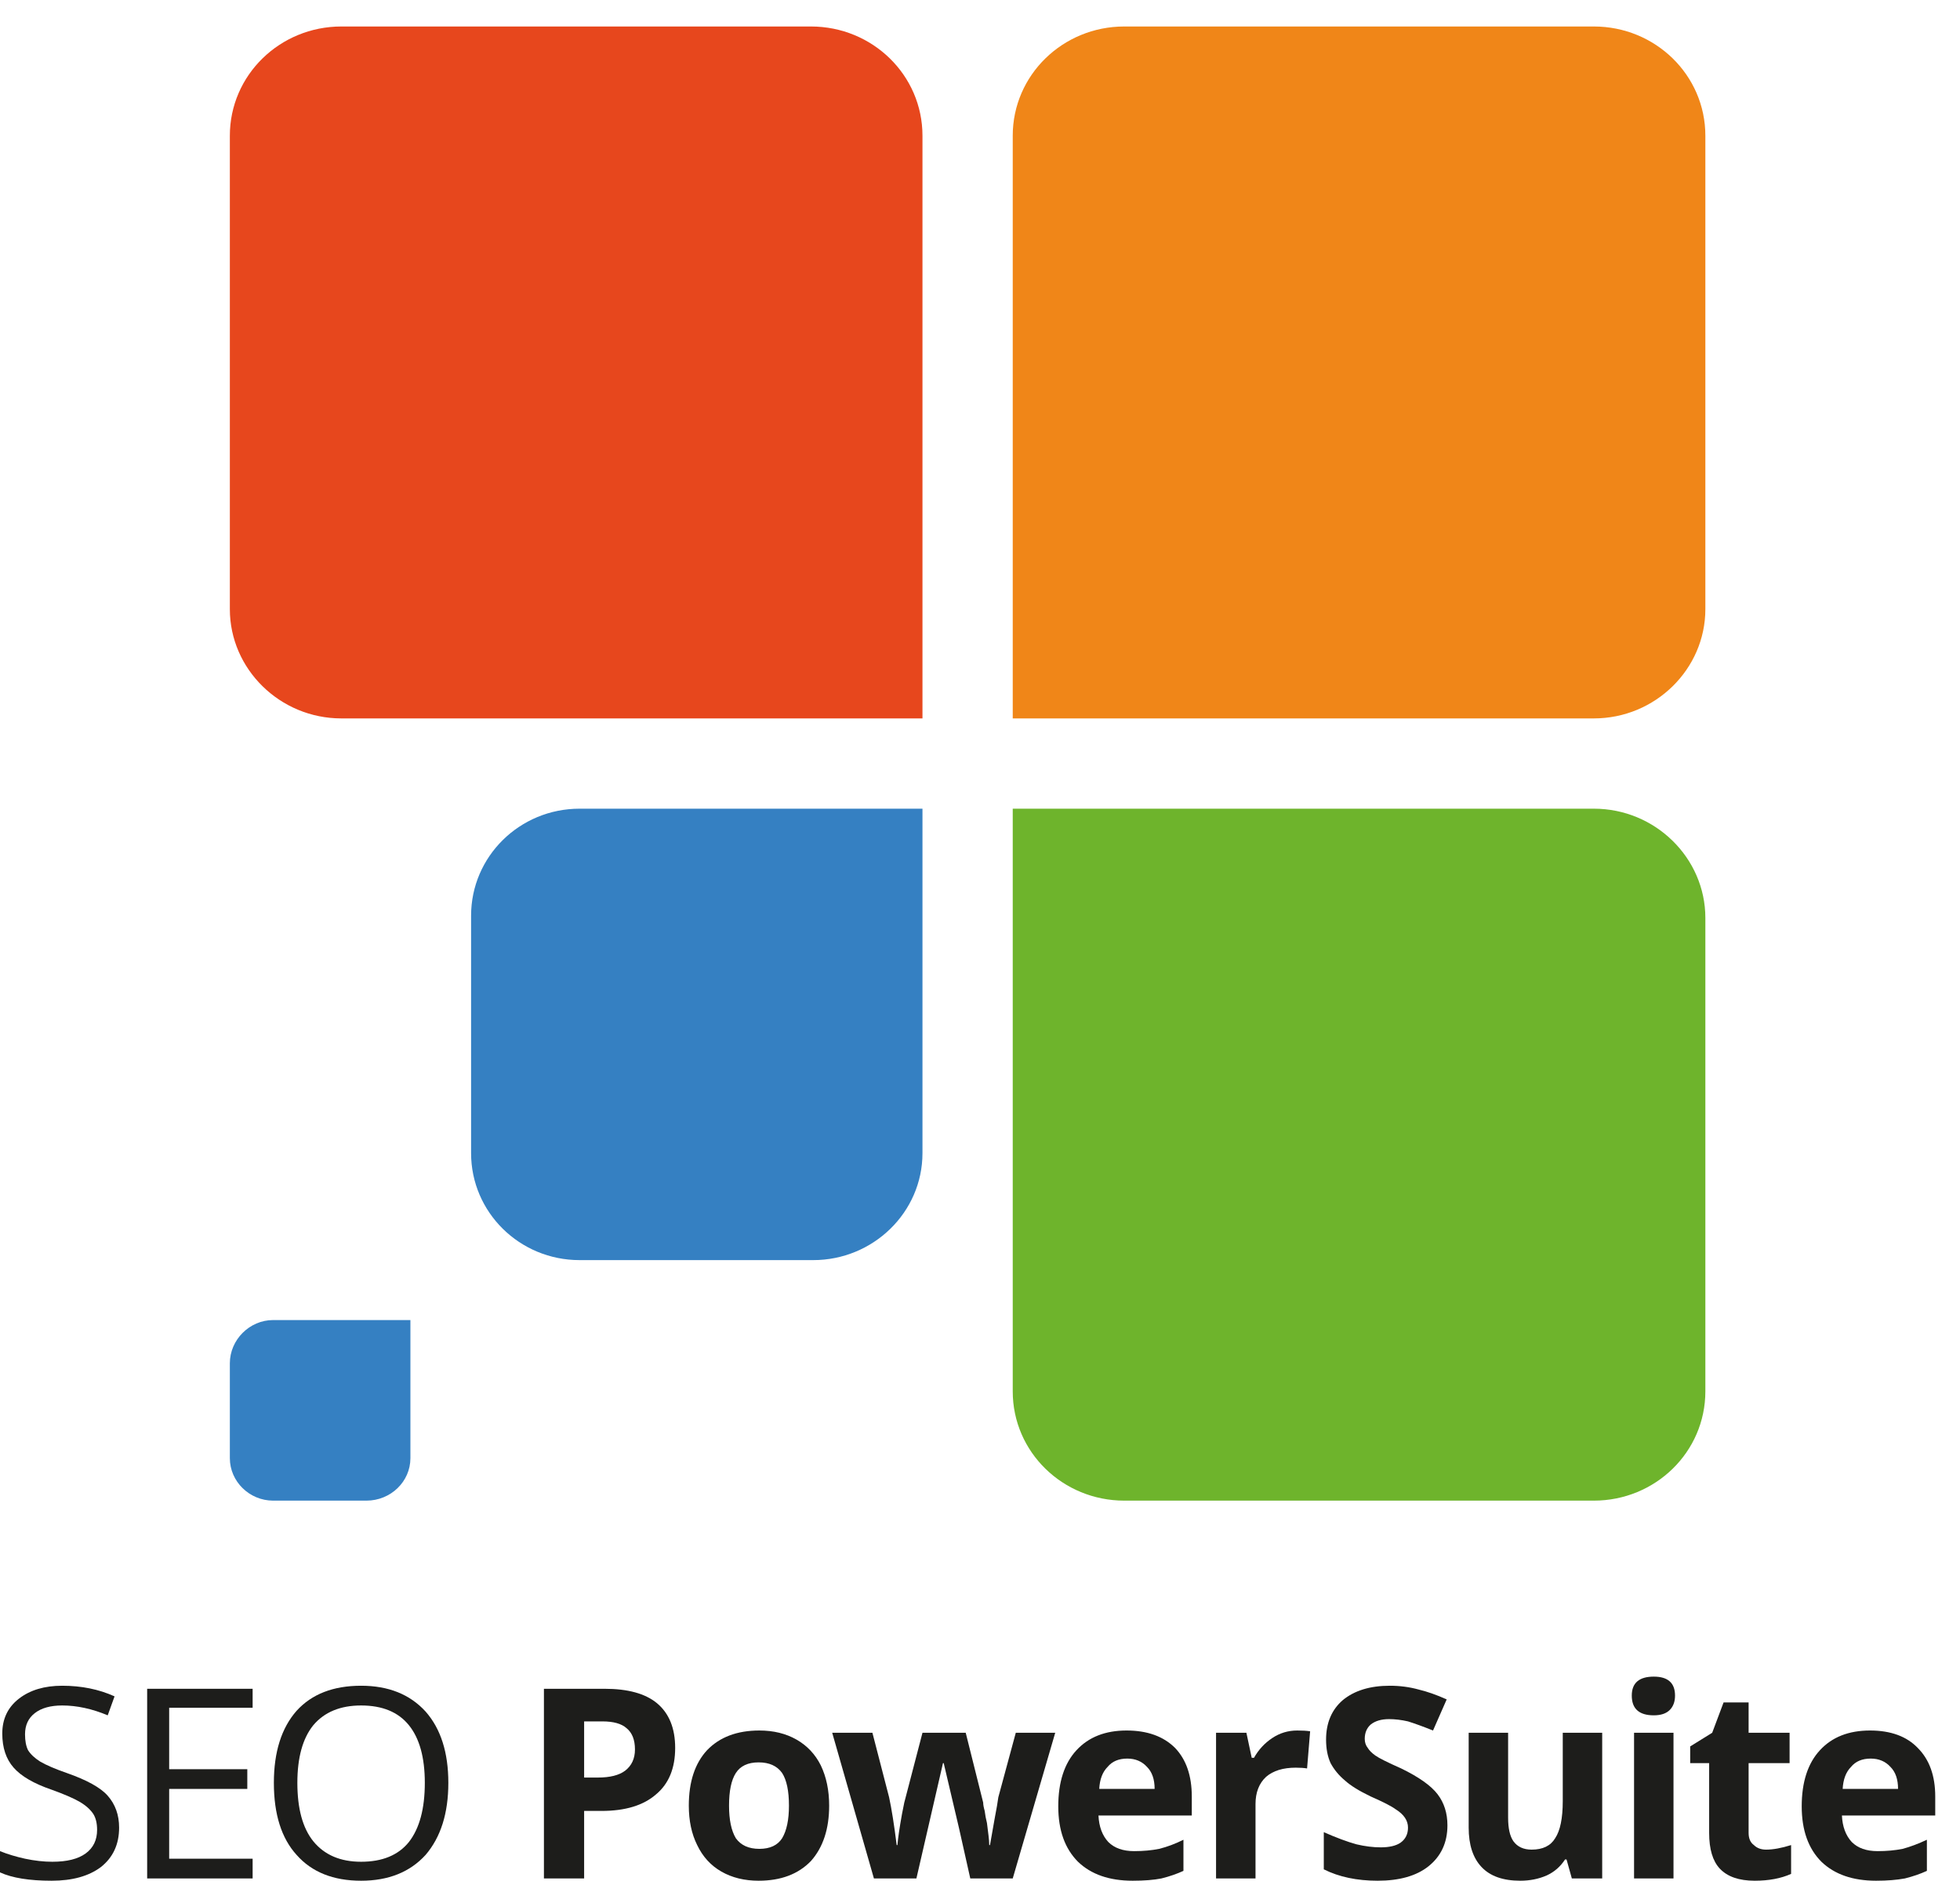<?xml version="1.0" encoding="UTF-8"?>
<svg xmlns="http://www.w3.org/2000/svg" width="74" height="71" viewBox="0 0 74 71" fill="none">
  <g clip-path="url(#clip0_927_60)">
    <path d="M8.678 22.997V5.124C8.678 2.833 10.569 1 12.889 1H30.618C32.938 1 34.828 2.833 34.828 5.124V27.121H12.889C10.569 27.121 8.678 25.259 8.678 22.997Z" fill="#E7471D"></path>
    <path d="M64.386 22.997V5.124C64.386 2.833 62.496 1 60.176 1H42.447C40.127 1 38.236 2.833 38.236 5.124V27.121H60.176C62.496 27.121 64.386 25.259 64.386 22.997Z" fill="#F08618"></path>
    <path d="M21.882 30.529C19.619 30.529 17.786 32.334 17.786 34.568V43.533C17.786 45.767 19.619 47.571 21.882 47.571H30.704C32.966 47.571 34.828 45.767 34.828 43.533V30.529H21.882ZM8.678 51.466V55.047C8.678 55.934 9.423 56.651 10.311 56.651H13.834C14.75 56.651 15.495 55.934 15.495 55.047V49.834H10.311C9.423 49.834 8.678 50.579 8.678 51.466Z" fill="#3580C2"></path>
    <path d="M64.386 34.654V52.526C64.386 54.818 62.496 56.651 60.176 56.651H42.447C40.127 56.651 38.236 54.818 38.236 52.526V30.529H60.176C62.496 30.529 64.386 32.391 64.386 34.654Z" fill="#6EB42C"></path>
    <path d="M4.497 68.995C4.497 69.625 4.268 70.122 3.809 70.484C3.351 70.828 2.731 71 1.948 71C1.107 71 0.458 70.895 0 70.685V69.883C0.286 69.998 0.601 70.093 0.945 70.169C1.308 70.246 1.652 70.284 1.976 70.284C2.53 70.284 2.95 70.179 3.236 69.969C3.523 69.759 3.666 69.463 3.666 69.081C3.666 68.833 3.618 68.632 3.523 68.48C3.408 68.308 3.236 68.155 3.007 68.021C2.778 67.888 2.425 67.735 1.948 67.563C1.279 67.334 0.802 67.057 0.516 66.732C0.229 66.408 0.086 65.978 0.086 65.444C0.086 64.89 0.296 64.451 0.716 64.126C1.136 63.801 1.68 63.639 2.349 63.639C3.074 63.639 3.733 63.773 4.325 64.04L4.067 64.756C3.475 64.508 2.902 64.384 2.349 64.384C1.909 64.384 1.566 64.479 1.318 64.67C1.069 64.861 0.945 65.129 0.945 65.472C0.945 65.72 0.983 65.921 1.06 66.074C1.155 66.226 1.308 66.37 1.518 66.503C1.747 66.637 2.081 66.78 2.52 66.933C3.284 67.2 3.8 67.487 4.067 67.792C4.354 68.117 4.497 68.518 4.497 68.995Z" fill="#1D1D1B"></path>
    <path d="M9.538 70.914H5.556V63.754H9.538V64.47H6.387V66.79H9.337V67.534H6.387V70.169H9.538V70.914Z" fill="#1D1D1B"></path>
    <path fill-rule="evenodd" clip-rule="evenodd" d="M16.927 67.305C16.927 68.451 16.641 69.358 16.068 70.026C15.476 70.675 14.665 71 13.633 71C12.583 71 11.772 70.675 11.199 70.026C10.626 69.396 10.34 68.489 10.34 67.305C10.34 66.141 10.626 65.234 11.199 64.584C11.772 63.954 12.583 63.639 13.633 63.639C14.665 63.639 15.476 63.964 16.068 64.613C16.641 65.262 16.927 66.16 16.927 67.305ZM11.227 67.305C11.227 68.279 11.428 69.014 11.829 69.511C12.249 70.026 12.851 70.284 13.633 70.284C14.435 70.284 15.037 70.036 15.438 69.539C15.839 69.024 16.039 68.279 16.039 67.305C16.039 66.35 15.839 65.625 15.438 65.129C15.037 64.632 14.435 64.384 13.633 64.384C12.851 64.384 12.249 64.632 11.829 65.129C11.428 65.625 11.227 66.35 11.227 67.305Z" fill="#1D1D1B"></path>
    <path fill-rule="evenodd" clip-rule="evenodd" d="M25.491 65.988C25.491 66.751 25.252 67.334 24.775 67.735C24.298 68.155 23.61 68.365 22.713 68.365H22.054V70.914H20.536V63.754H22.827C23.706 63.754 24.364 63.935 24.804 64.298C25.262 64.68 25.491 65.243 25.491 65.988ZM22.054 67.105H22.57C23.028 67.105 23.372 67.019 23.601 66.847C23.849 66.656 23.973 66.389 23.973 66.045C23.973 65.682 23.868 65.415 23.658 65.243C23.467 65.071 23.162 64.985 22.741 64.985H22.054V67.105Z" fill="#1D1D1B"></path>
    <path fill-rule="evenodd" clip-rule="evenodd" d="M31.305 68.165C31.305 69.043 31.076 69.74 30.618 70.255C30.14 70.752 29.482 71 28.642 71C28.107 71 27.639 70.885 27.238 70.656C26.837 70.427 26.532 70.093 26.322 69.654C26.112 69.234 26.006 68.737 26.006 68.165C26.006 67.267 26.236 66.57 26.694 66.074C27.171 65.577 27.83 65.329 28.67 65.329C29.205 65.329 29.673 65.444 30.074 65.673C30.475 65.902 30.78 66.226 30.99 66.647C31.2 67.086 31.305 67.592 31.305 68.165ZM27.525 68.165C27.525 68.699 27.61 69.11 27.782 69.396C27.973 69.663 28.269 69.797 28.67 69.797C29.071 69.797 29.358 69.663 29.529 69.396C29.701 69.11 29.787 68.699 29.787 68.165C29.787 67.611 29.701 67.2 29.529 66.933C29.338 66.666 29.043 66.532 28.642 66.532C28.241 66.532 27.954 66.666 27.782 66.933C27.61 67.2 27.525 67.611 27.525 68.165Z" fill="#1D1D1B"></path>
    <path d="M36.633 70.914L36.203 68.995L35.63 66.561H35.602L34.599 70.914H32.995L31.42 65.415H32.938L33.568 67.849C33.663 68.289 33.759 68.89 33.854 69.654H33.883C33.902 69.406 33.959 69.014 34.055 68.48L34.141 68.05L34.828 65.415H36.461L37.12 68.05C37.12 68.126 37.139 68.231 37.177 68.365C37.196 68.518 37.224 68.671 37.263 68.823C37.282 68.976 37.301 69.129 37.32 69.281C37.339 69.434 37.349 69.558 37.349 69.654H37.377C37.415 69.425 37.473 69.1 37.549 68.68C37.626 68.279 37.673 68.002 37.692 67.849L38.351 65.415H39.84L38.236 70.914H36.633Z" fill="#1D1D1B"></path>
    <path fill-rule="evenodd" clip-rule="evenodd" d="M42.762 71C41.883 71 41.196 70.761 40.7 70.284C40.203 69.787 39.955 69.091 39.955 68.193C39.955 67.277 40.184 66.57 40.642 66.074C41.101 65.577 41.731 65.329 42.533 65.329C43.316 65.329 43.927 65.549 44.366 65.988C44.786 66.427 44.996 67.038 44.996 67.821V68.537H41.473C41.492 68.957 41.616 69.291 41.845 69.539C42.075 69.768 42.399 69.883 42.819 69.883C43.163 69.883 43.478 69.854 43.764 69.797C44.07 69.721 44.375 69.606 44.681 69.453V70.628C44.433 70.742 44.156 70.838 43.85 70.914C43.564 70.971 43.201 71 42.762 71ZM42.561 66.389C42.237 66.389 41.989 66.494 41.817 66.704C41.626 66.895 41.521 67.172 41.502 67.534H43.593C43.593 67.172 43.497 66.895 43.306 66.704C43.115 66.494 42.867 66.389 42.561 66.389Z" fill="#1D1D1B"></path>
    <path d="M48.977 65.329C49.168 65.329 49.33 65.338 49.464 65.358L49.349 66.761C49.235 66.742 49.092 66.732 48.92 66.732C48.442 66.732 48.07 66.847 47.803 67.076C47.535 67.324 47.402 67.668 47.402 68.107V70.914H45.912V65.415H47.058L47.259 66.36H47.344C47.516 66.055 47.745 65.806 48.032 65.615C48.318 65.424 48.633 65.329 48.977 65.329Z" fill="#1D1D1B"></path>
    <path d="M54.648 68.909C54.648 69.558 54.409 70.074 53.932 70.456C53.474 70.819 52.834 71 52.013 71C51.23 71 50.552 70.857 49.98 70.57V69.167C50.457 69.377 50.867 69.53 51.211 69.625C51.536 69.702 51.841 69.74 52.128 69.74C52.452 69.74 52.7 69.683 52.872 69.568C53.063 69.434 53.159 69.243 53.159 68.995C53.159 68.861 53.121 68.737 53.044 68.623C52.968 68.508 52.853 68.403 52.7 68.308C52.548 68.193 52.233 68.031 51.755 67.821C51.316 67.611 50.992 67.41 50.782 67.219C50.552 67.028 50.371 66.809 50.237 66.561C50.123 66.312 50.066 66.016 50.066 65.673C50.066 65.043 50.276 64.546 50.696 64.183C51.135 63.821 51.727 63.639 52.471 63.639C52.853 63.639 53.216 63.687 53.56 63.782C53.884 63.859 54.238 63.983 54.62 64.155L54.104 65.329C53.722 65.176 53.407 65.062 53.159 64.985C52.91 64.928 52.672 64.899 52.443 64.899C52.156 64.899 51.927 64.966 51.755 65.1C51.603 65.234 51.526 65.415 51.526 65.644C51.526 65.778 51.564 65.892 51.641 65.988C51.698 66.083 51.794 66.179 51.927 66.274C52.061 66.37 52.385 66.532 52.901 66.761C53.569 67.086 54.028 67.41 54.276 67.735C54.524 68.059 54.648 68.451 54.648 68.909Z" fill="#1D1D1B"></path>
    <path d="M59.345 70.914L59.145 70.198H59.088C58.916 70.465 58.687 70.666 58.4 70.799C58.095 70.933 57.761 71 57.398 71C56.748 71 56.262 70.828 55.937 70.484C55.612 70.141 55.45 69.644 55.45 68.995V65.415H56.939V68.623C56.939 69.024 57.006 69.32 57.14 69.511C57.293 69.721 57.522 69.826 57.827 69.826C58.247 69.826 58.543 69.683 58.715 69.396C58.906 69.11 59.002 68.642 59.002 67.993V65.415H60.491V70.914H59.345Z" fill="#1D1D1B"></path>
    <path d="M61.608 64.011C61.608 63.534 61.885 63.295 62.439 63.295C62.973 63.295 63.241 63.534 63.241 64.011C63.241 64.241 63.174 64.422 63.04 64.556C62.906 64.689 62.706 64.756 62.439 64.756C61.885 64.756 61.608 64.508 61.608 64.011ZM63.183 70.914H61.694V65.415H63.183V70.914Z" fill="#1D1D1B"></path>
    <path d="M66.678 69.826C66.945 69.826 67.26 69.768 67.623 69.654V70.742C67.241 70.914 66.783 71 66.248 71C65.656 71 65.217 70.847 64.93 70.542C64.663 70.255 64.529 69.807 64.529 69.196V66.561H63.813V65.93L64.644 65.415L65.074 64.269H66.019V65.415H67.566V66.561H66.019V69.196C66.019 69.406 66.086 69.558 66.219 69.654C66.334 69.768 66.487 69.826 66.678 69.826Z" fill="#1D1D1B"></path>
    <path fill-rule="evenodd" clip-rule="evenodd" d="M70.831 71C69.952 71 69.265 70.761 68.768 70.284C68.272 69.787 68.024 69.091 68.024 68.193C68.024 67.277 68.253 66.57 68.711 66.074C69.169 65.577 69.799 65.329 70.602 65.329C71.384 65.329 71.986 65.549 72.406 65.988C72.845 66.427 73.065 67.038 73.065 67.821V68.537H69.542C69.561 68.957 69.685 69.291 69.914 69.539C70.143 69.768 70.468 69.883 70.888 69.883C71.232 69.883 71.547 69.854 71.833 69.797C72.12 69.721 72.425 69.606 72.75 69.453V70.628C72.501 70.742 72.225 70.838 71.919 70.914C71.614 70.971 71.251 71 70.831 71ZM70.63 66.389C70.305 66.389 70.057 66.494 69.885 66.704C69.695 66.895 69.59 67.172 69.57 67.534H71.661C71.661 67.172 71.566 66.895 71.375 66.704C71.184 66.494 70.936 66.389 70.63 66.389Z" fill="#1D1D1B"></path>
  </g>
  <defs>
    <clipPath id="clip0_927_60">
      <rect width="74" height="71" fill="white"></rect>
    </clipPath>
  </defs>
</svg>

